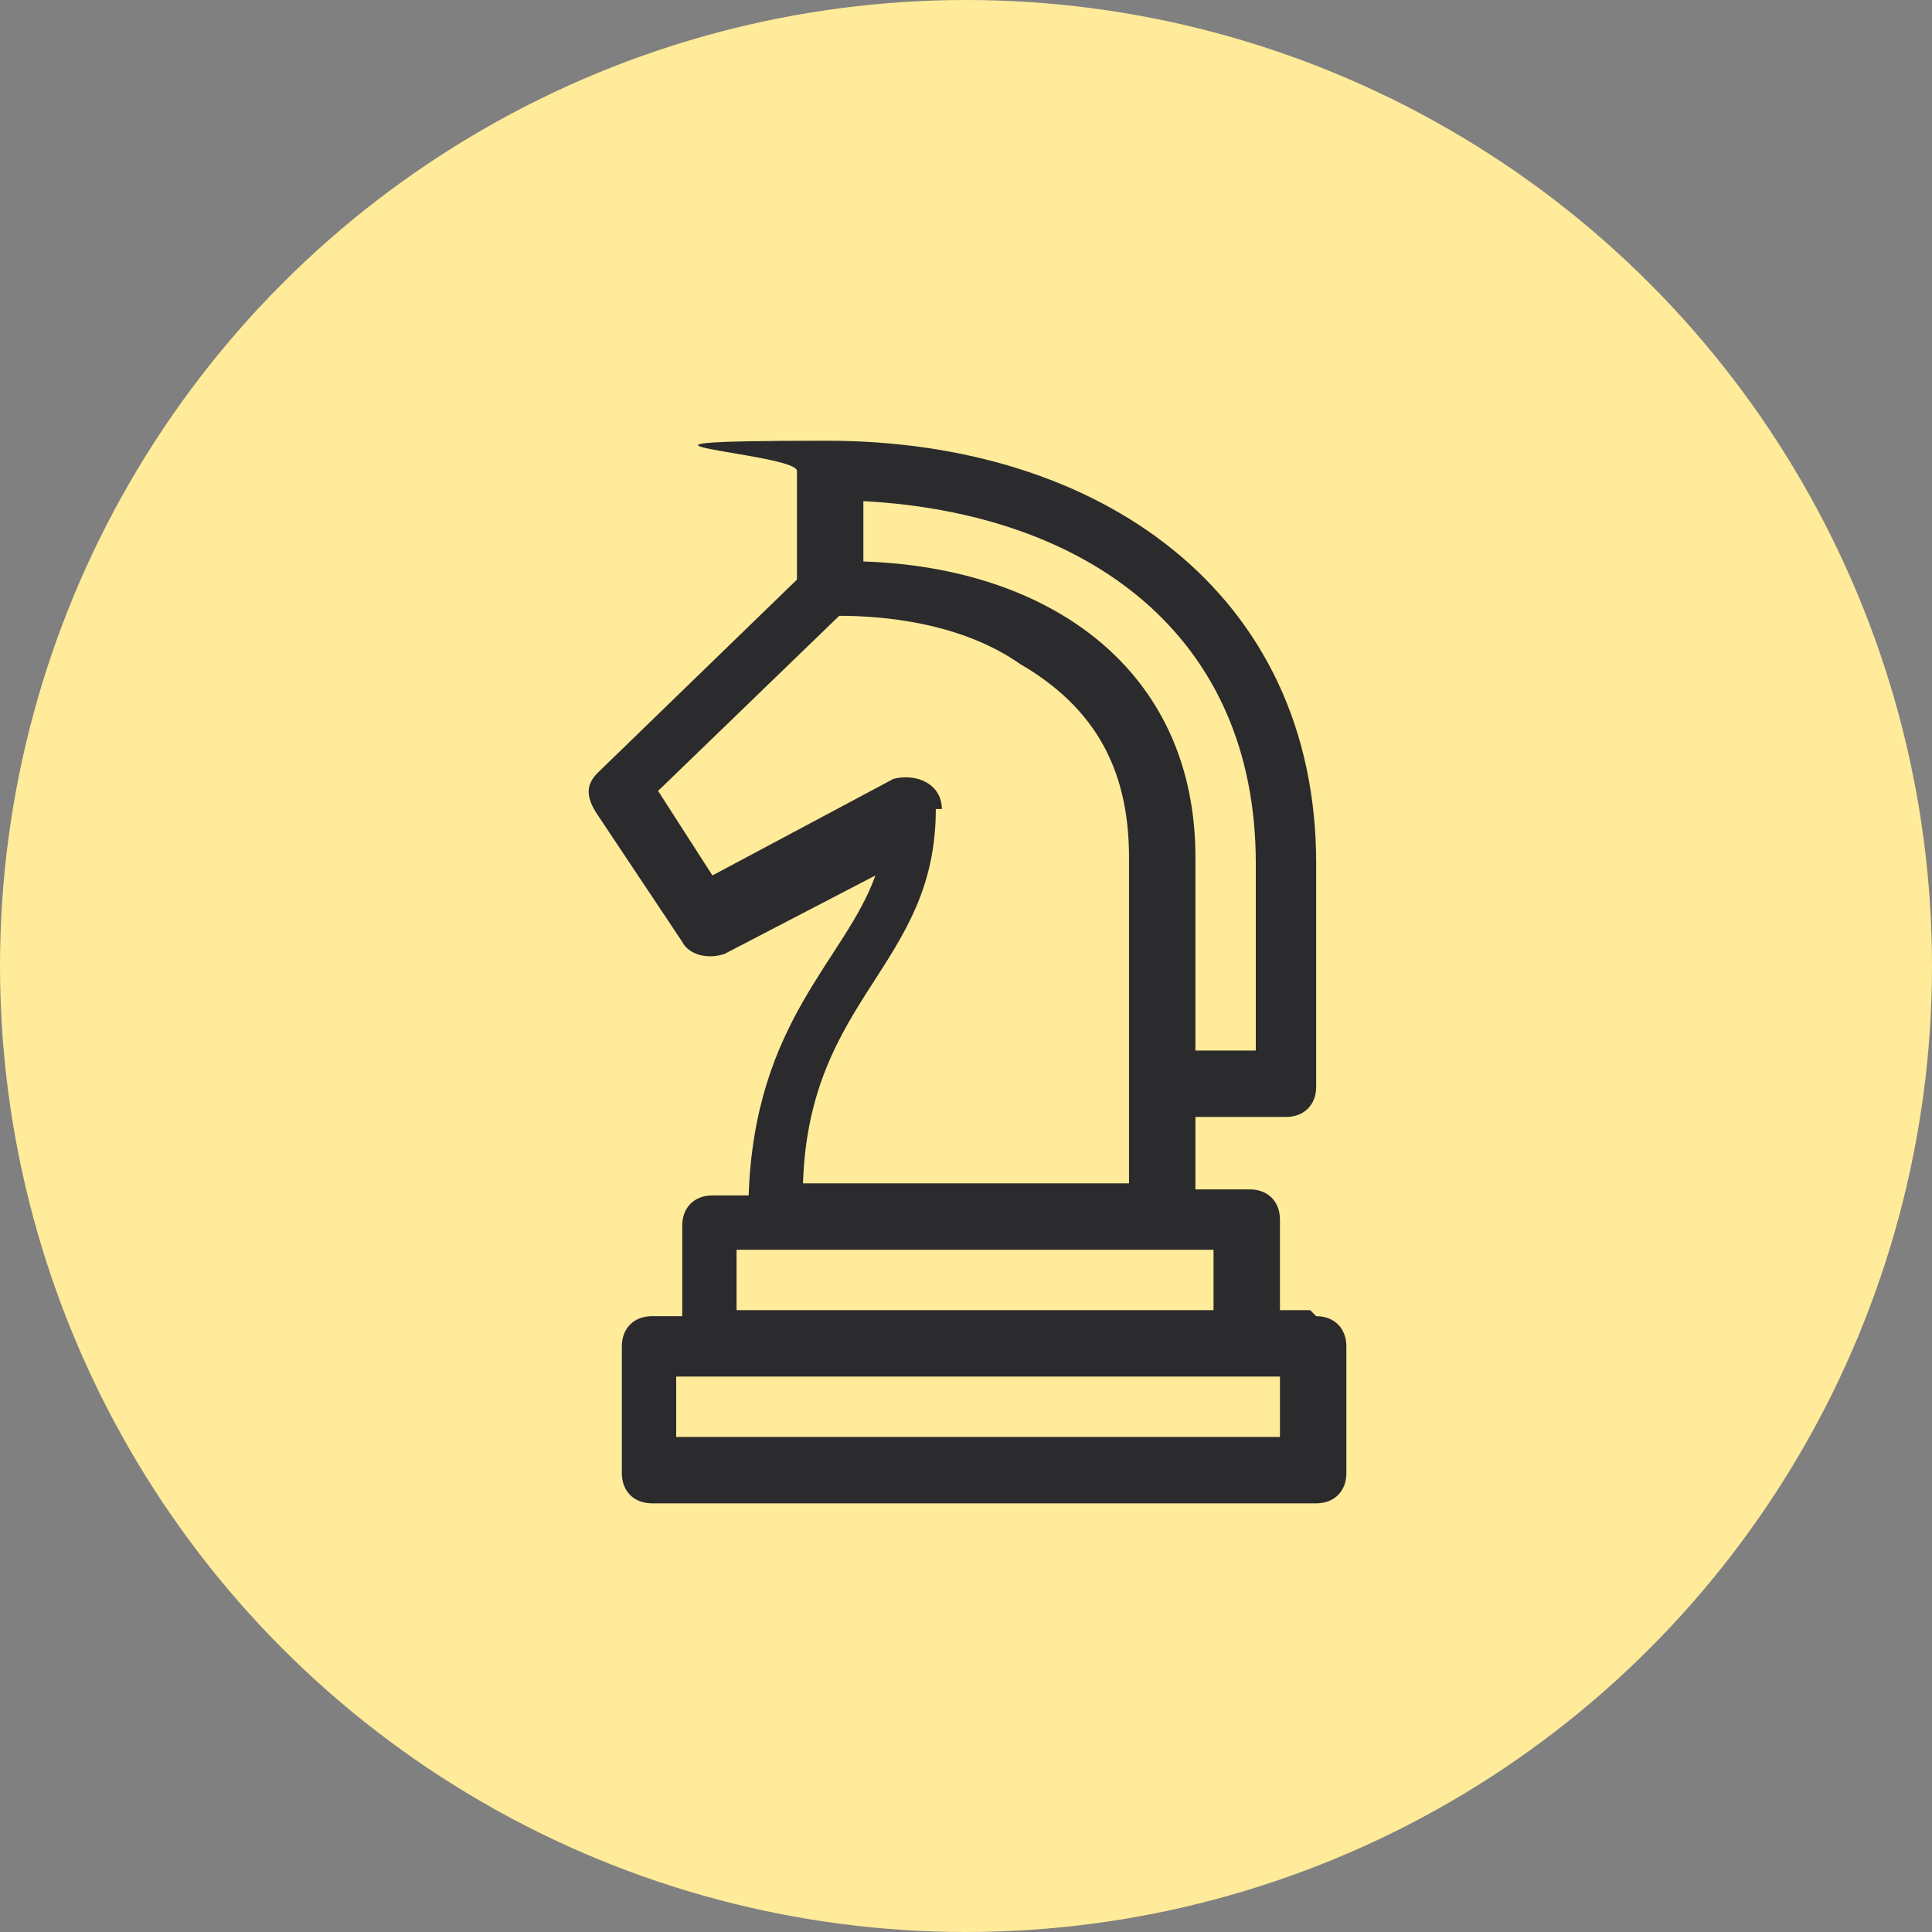<svg xmlns="http://www.w3.org/2000/svg" id="Capa_1" data-name="Capa 1" viewBox="0 0 32 32"><rect x="0" y="0" width="32" height="32" fill="#808080" stroke="none"/><circle cx="16" cy="16" r="16" style="fill: #ffeb99;"></circle><path d="M21.7,21.7h-.5v-1.5c0-.3-.2-.5-.5-.5h-.9v-1.2h1.5c.3,0,.5-.2.5-.5v-3.7c0-4.5-3.6-7-8.1-7s-.5.2-.5.5c0,.6,0,1.5,0,1.8l-3.3,3.2c-.2.2-.2.4,0,.7l1.4,2.1c.1.2.4.3.7.2l2.5-1.3c-.5,1.4-2,2.4-2.1,5.3h-.6c-.3,0-.5.2-.5.5v1.5h-.5c-.3,0-.5.2-.5.5v2.1c0,.3.2.5.5.5h11c.3,0,.5-.2.5-.5v-2.1c0-.3-.2-.5-.5-.5ZM20.8,14.2v3.2h-1v-3.2c0-3.1-2.4-4.8-5.5-4.9,0-.3,0-.7,0-1,3.7.2,6.5,2.2,6.5,6h0ZM15.6,13.4c0-.4-.4-.6-.8-.5l-3,1.6-.9-1.4,3-2.9c.7,0,2,.1,3,.8,1.2.7,1.8,1.7,1.8,3.2v5.4h-5.4c.1-3.1,2.2-3.6,2.2-6.2h0ZM12.2,20.7h7.9v1h-7.9v-1ZM21.2,23.8h-10v-1h10v1Z" style="fill: #2b2b2d;"></path></svg>